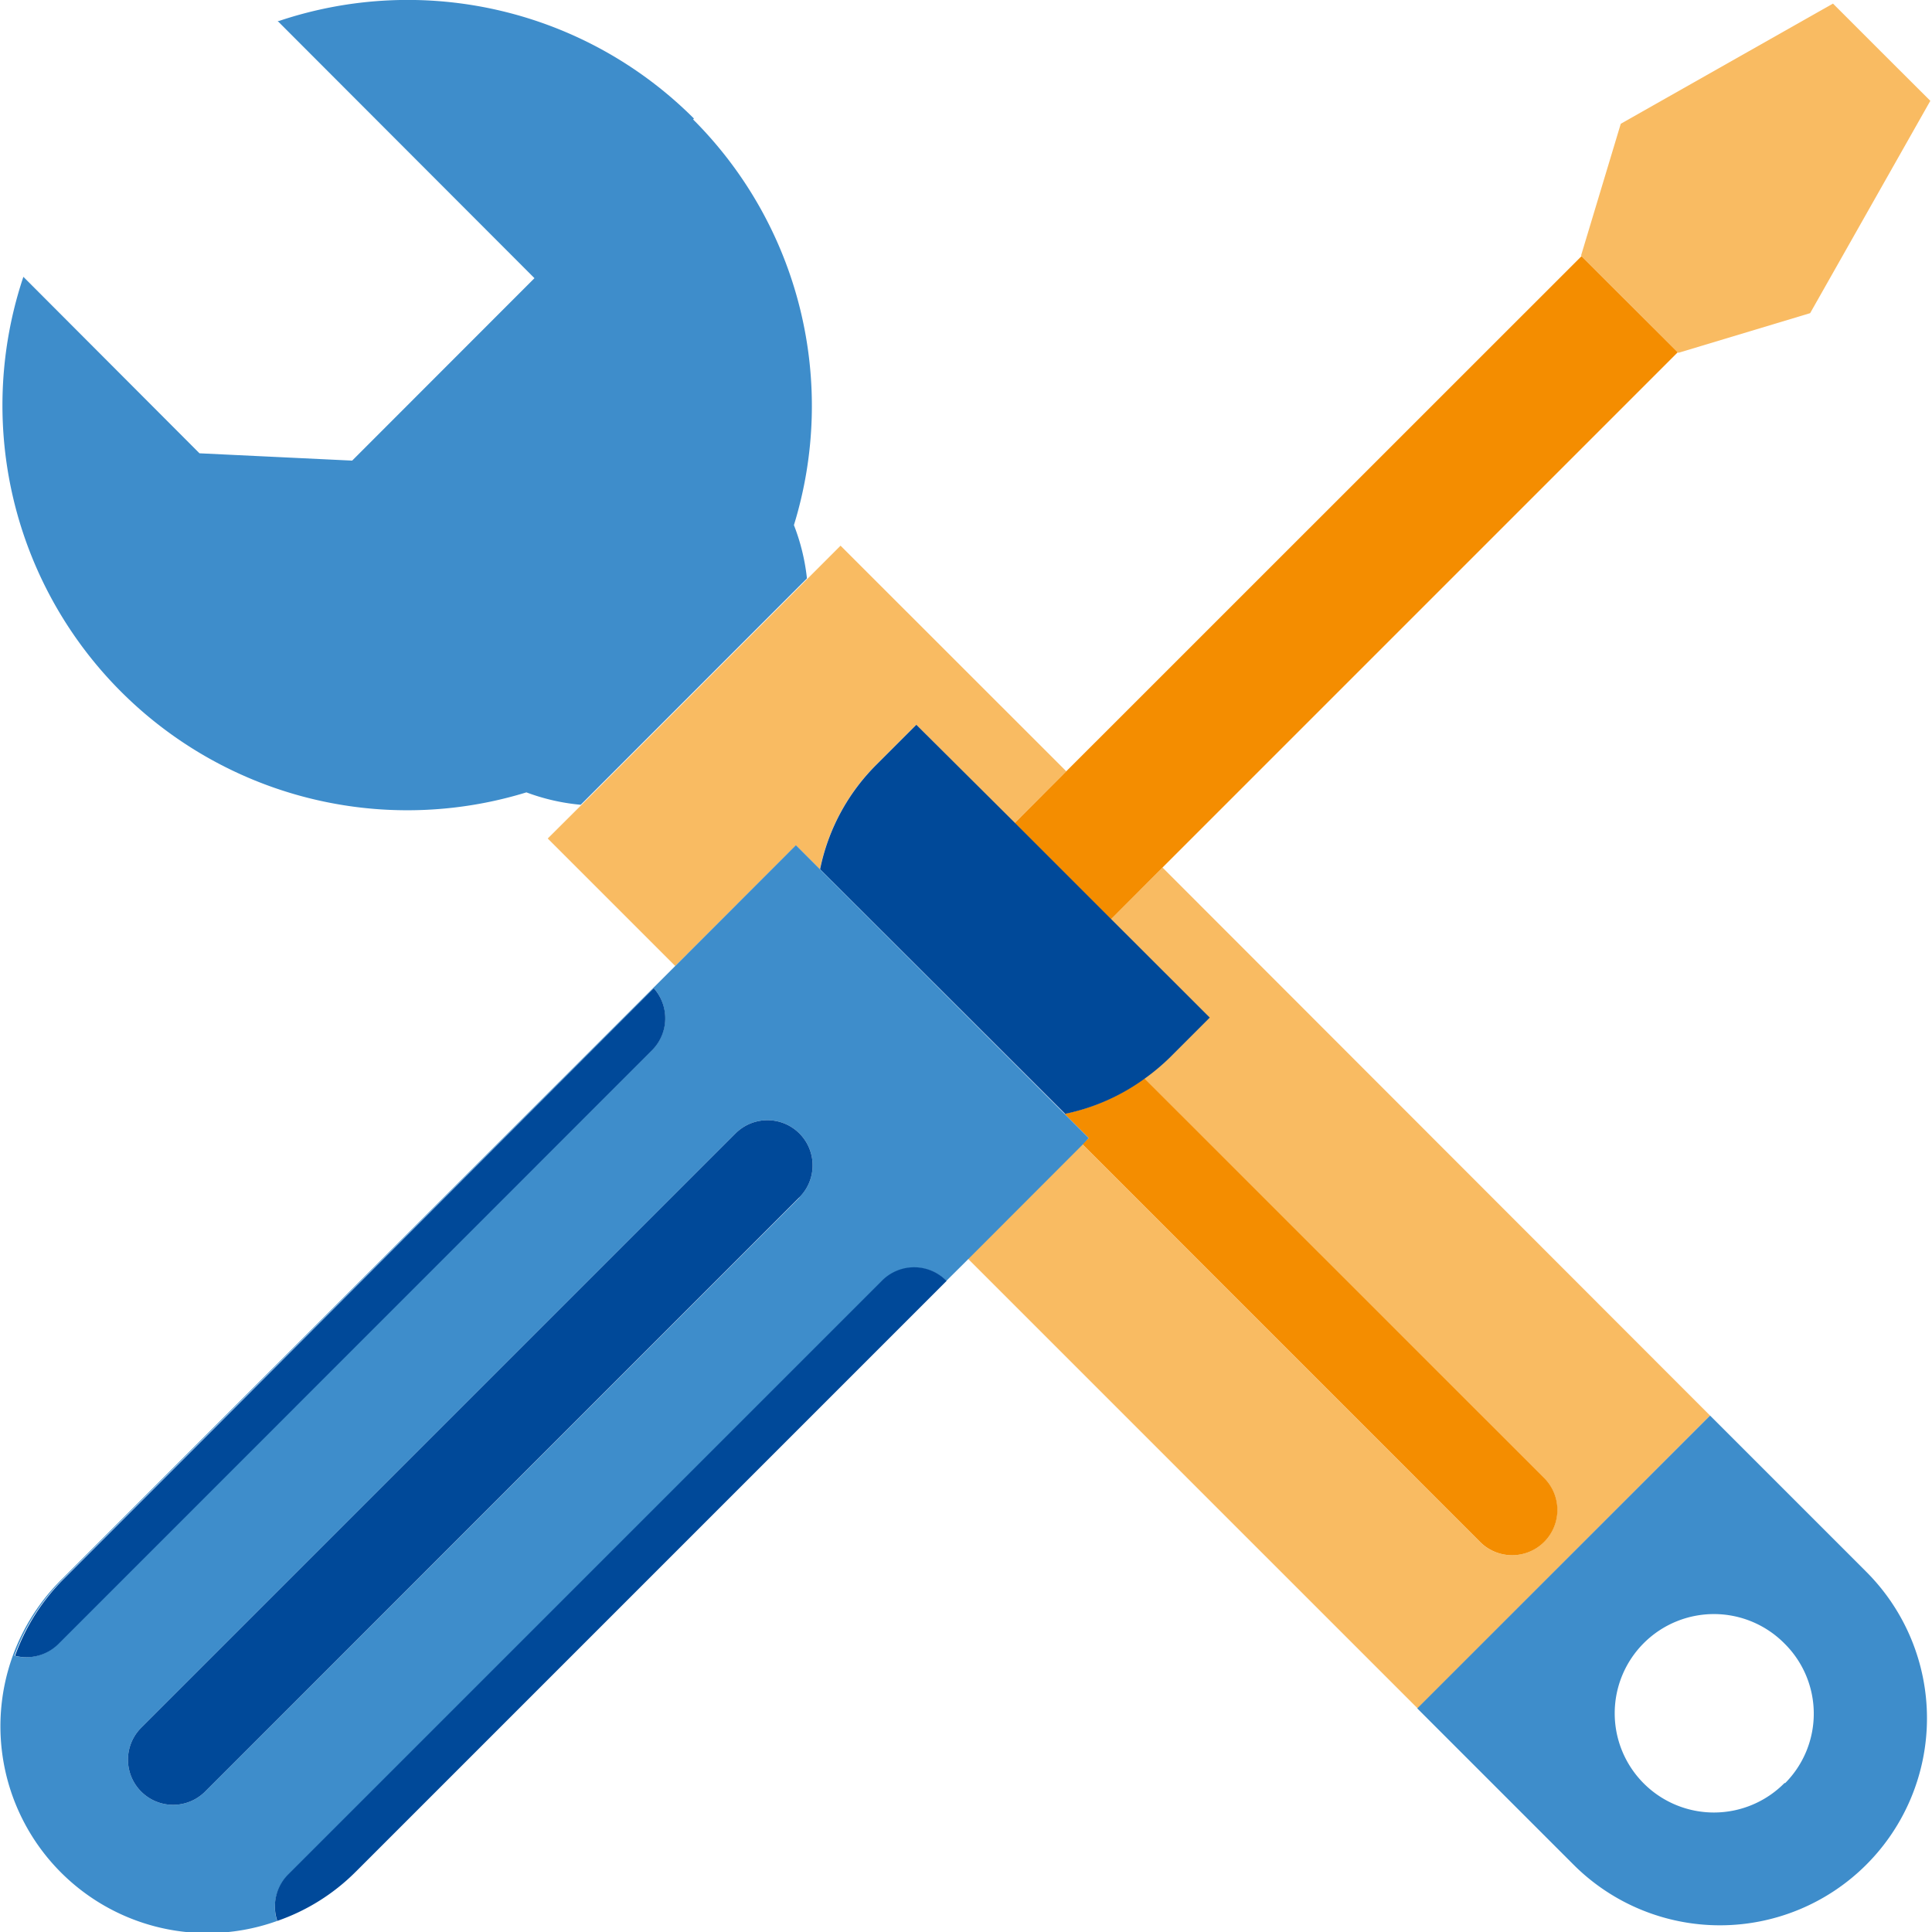 <?xml version="1.0" encoding="UTF-8"?>
<svg width="150px" height="150px" xmlns="http://www.w3.org/2000/svg" id="Layer_1" data-name="Layer 1" viewBox="0 0 155.51 155.78">
  <defs>
    <style>.cls-1{fill:none;}.cls-2{fill:#3e8dcb;}.cls-3{fill:#f9bb62;}.cls-4{fill:#f48d00;}.cls-5{fill:#004999;}</style>
  </defs>
  <path class="cls-1" d="M184.81,184.63a8,8,0,1,0,11.25,0A7.95,7.95,0,0,0,184.81,184.63Z" transform="translate(-52.25 -52.11)"></path>
  <path class="cls-1" d="M184.81,184.63a8,8,0,1,0,11.25,0A7.95,7.95,0,0,0,184.81,184.63Z" transform="translate(-52.25 -52.11)"></path>
  <path class="cls-2" d="M116.13,94.45A32.64,32.64,0,0,0,108,61.74h0l.07-.07h0A32.63,32.63,0,0,0,74.61,53.8l0,0-.11,0L95.21,74.54,80.51,89.25,68.2,88.66,54,74.43A32.65,32.65,0,0,0,94.56,116a16.76,16.76,0,0,0,4.38,1l18.24-18.25A16.69,16.69,0,0,0,116.13,94.45Z" transform="translate(-52.25 -52.11)"></path>
  <path class="cls-3" d="M145.85,122.06l-4.18,4.18,7.93,7.92-3.22,3.22a17.36,17.36,0,0,1-2,1.68l32.16,32.15a3.65,3.65,0,1,1-5.16,5.16l-32-32-9.22,9.23,36.26,36.26L190,166.25Z" transform="translate(-52.25 -52.11)"></path>
  <path class="cls-3" d="M118.23,122.2a16.56,16.56,0,0,1,4.54-8.43l3.22-3.22,7.92,7.93,4.18-4.18-18.2-18.19-2.71,2.71L98.94,117.07l-2.66,2.65L106.56,130l9.73-9.73Z" transform="translate(-52.25 -52.11)"></path>
  <path class="cls-2" d="M190,166.25l-23.61,23.61,12.6,12.6a16.69,16.69,0,0,0,23.61-23.61Zm6,29.63a8,8,0,1,1,0-11.25A7.95,7.95,0,0,1,196.06,195.88Z" transform="translate(-52.25 -52.11)"></path>
  <path class="cls-4" d="M139.9,143.87l-.51.5,32,32a3.65,3.65,0,1,0,5.16-5.16l-32.16-32.15a16.62,16.62,0,0,1-6.44,2.86Z" transform="translate(-52.25 -52.11)"></path>
  <polygon class="cls-4" points="89.43 74.13 93.6 69.95 135.15 28.4 129.44 22.7 127.39 20.65 85.84 62.19 81.67 66.37 89.43 74.13"></polygon>
  <polygon class="cls-3" points="131.23 24.48 135.19 28.45 145.82 25.25 155.51 8.13 151.54 4.17 147.66 0.29 130.55 9.98 127.35 20.6 127.39 20.65 129.44 22.7 131.23 24.48"></polygon>
  <path class="cls-5" d="M126,110.55l-3.22,3.22a16.56,16.56,0,0,0-4.54,8.43L138,141.92a16.62,16.62,0,0,0,6.44-2.86,17.36,17.36,0,0,0,2-1.68l3.22-3.22-7.93-7.92-7.76-7.76Z" transform="translate(-52.25 -52.11)"></path>
  <path class="cls-2" d="M139.9,143.87l-2-2L118.23,122.2l-1.94-1.94L106.56,130,69.73,166.81,57.14,179.4A16.68,16.68,0,0,0,74.46,207a3.64,3.64,0,0,1,.88-3.69l47.92-47.92a3.66,3.66,0,0,1,5.16,0h0l1.75-1.74,9.22-9.23ZM56.76,184.68a3.66,3.66,0,0,1-3.48.94,16.68,16.68,0,0,1,3.9-6.17l12.6-12.6,35.05-35.06a3.64,3.64,0,0,1-.16,5Zm59.81-36L68.65,196.57a3.64,3.64,0,1,1-5.15-5.15l47.92-47.92a3.64,3.64,0,1,1,5.15,5.15Z" transform="translate(-52.25 -52.11)"></path>
  <path class="cls-5" d="M111.42,143.5,63.5,191.42a3.64,3.64,0,1,0,5.15,5.15l47.92-47.92a3.64,3.64,0,1,0-5.15-5.15Z" transform="translate(-52.25 -52.11)"></path>
  <path class="cls-5" d="M104.83,131.79l-35,35.06-12.6,12.6a16.68,16.68,0,0,0-3.9,6.17,3.66,3.66,0,0,0,3.48-.94l47.91-47.92A3.64,3.64,0,0,0,104.83,131.79Z" transform="translate(-52.25 -52.11)"></path>
  <path class="cls-5" d="M123.26,155.34,75.34,203.26a3.64,3.64,0,0,0-.88,3.69l0,.05a16.59,16.59,0,0,0,6.31-3.94l12.6-12.6,35.07-35.07a.1.1,0,0,1,0,0h0A3.66,3.66,0,0,0,123.26,155.34Z" transform="translate(-52.25 -52.11)"></path>
</svg>
